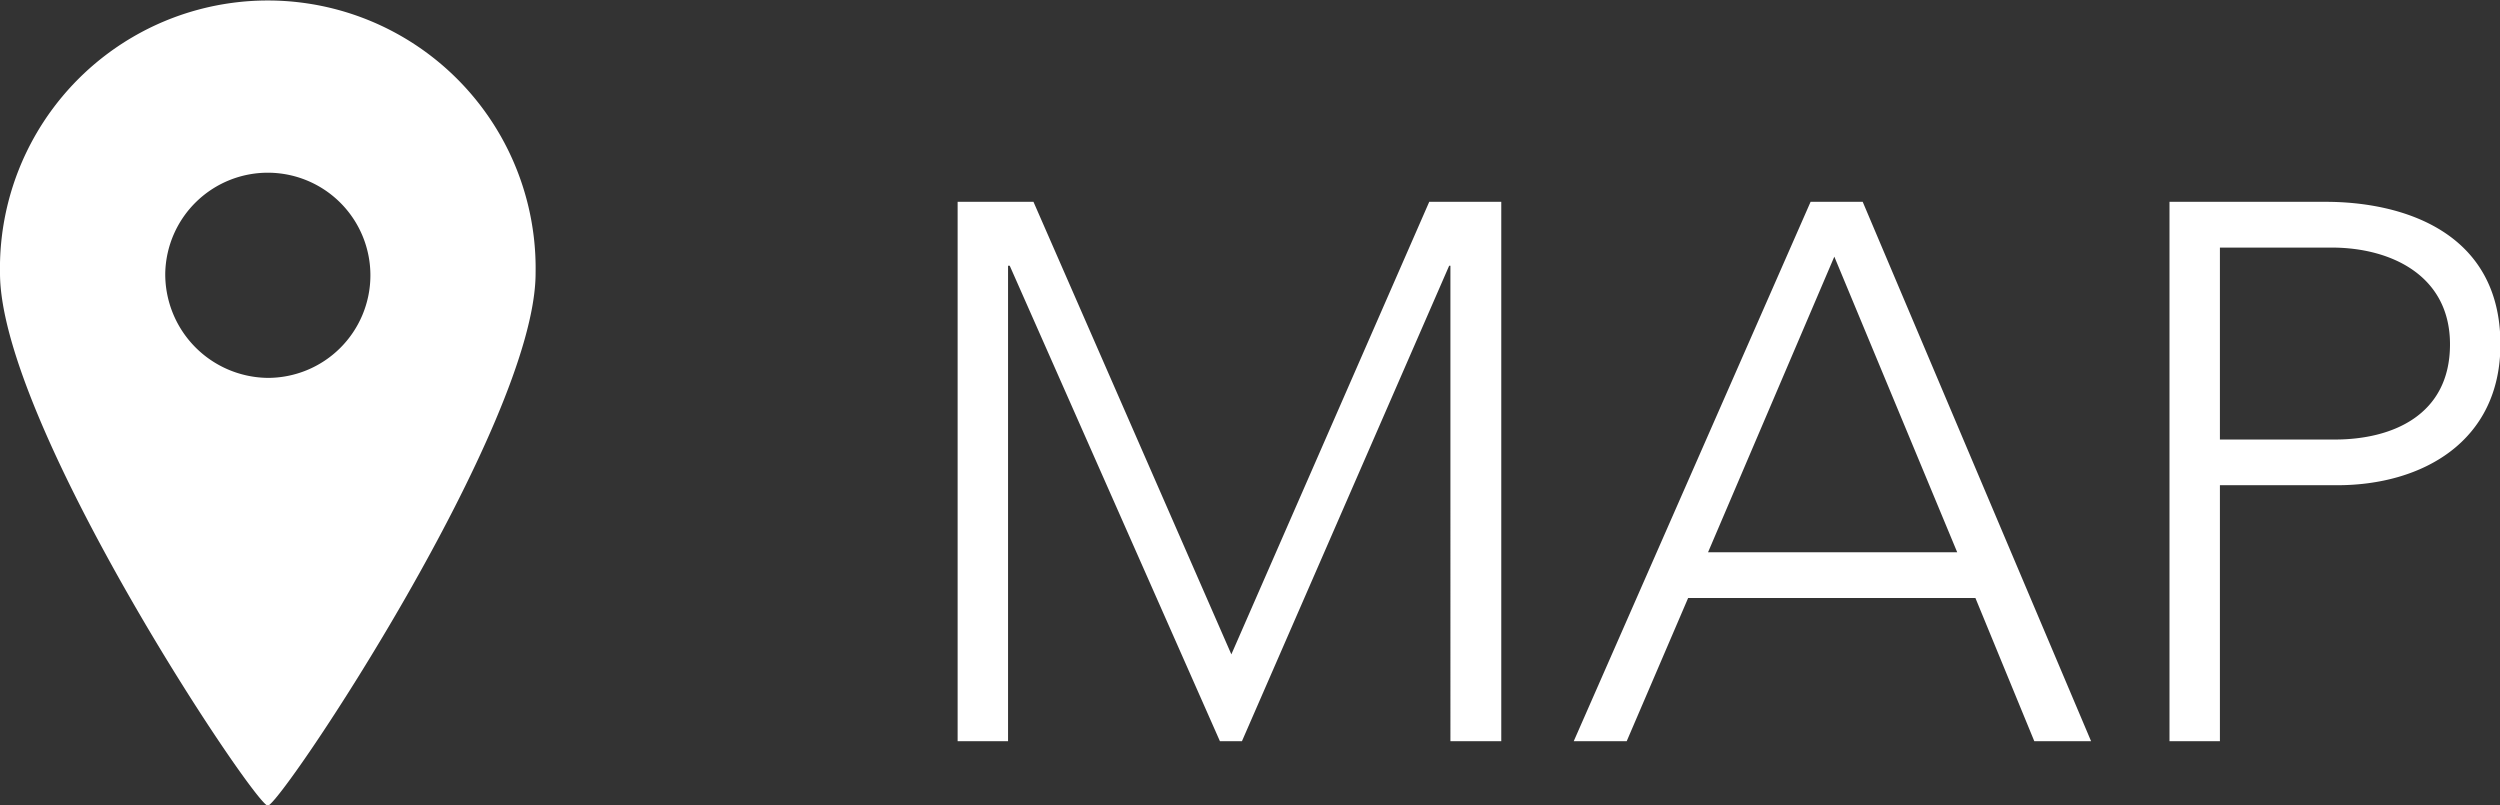 <svg xmlns="http://www.w3.org/2000/svg" width="59" height="19" viewBox="0 0 59 19">
  <rect x="0" y="0" width="59" height="19" fill="#333333" stroke="none"/>
  <defs>
    <style>
      .cls-1 {
        fill: #fff;
        fill-rule: evenodd;
      }
    </style>
  </defs>
  <path id="nav_map.svg" class="cls-1" d="M1078.26,44.014c0.3,0,6.32-9,6.32-12.569a6.321,6.321,0,1,0-12.64,0C1071.94,35.016,1077.96,44.014,1078.26,44.014Zm-2.42-12.569a2.421,2.421,0,1,1,2.42,2.473A2.447,2.447,0,0,1,1075.84,31.444Zm18.7-1.682h1.79l4.67,10.68,4.67-10.68h1.7v12.73h-1.2V31.272h-0.03l-4.89,11.22h-0.52l-4.96-11.22h-0.04v11.22h-1.19V29.762Zm20.13,0h1.23l5.39,12.73h-1.34l-1.39-3.38h-6.78l-1.45,3.38h-1.25Zm0.56,1.294-2.98,6.976h5.88Zm7.91-1.294h3.69c1.8,0,4.12.7,4.12,3.362,0,2.3-1.85,3.326-3.85,3.326h-2.77v6.041h-1.19V29.762Zm1.19,5.61h2.71c1.36,0,2.72-.575,2.72-2.247,0-1.636-1.41-2.283-2.79-2.283h-2.64v4.531Z" transform="translate(-1071.94 -25)"/>
</svg>

